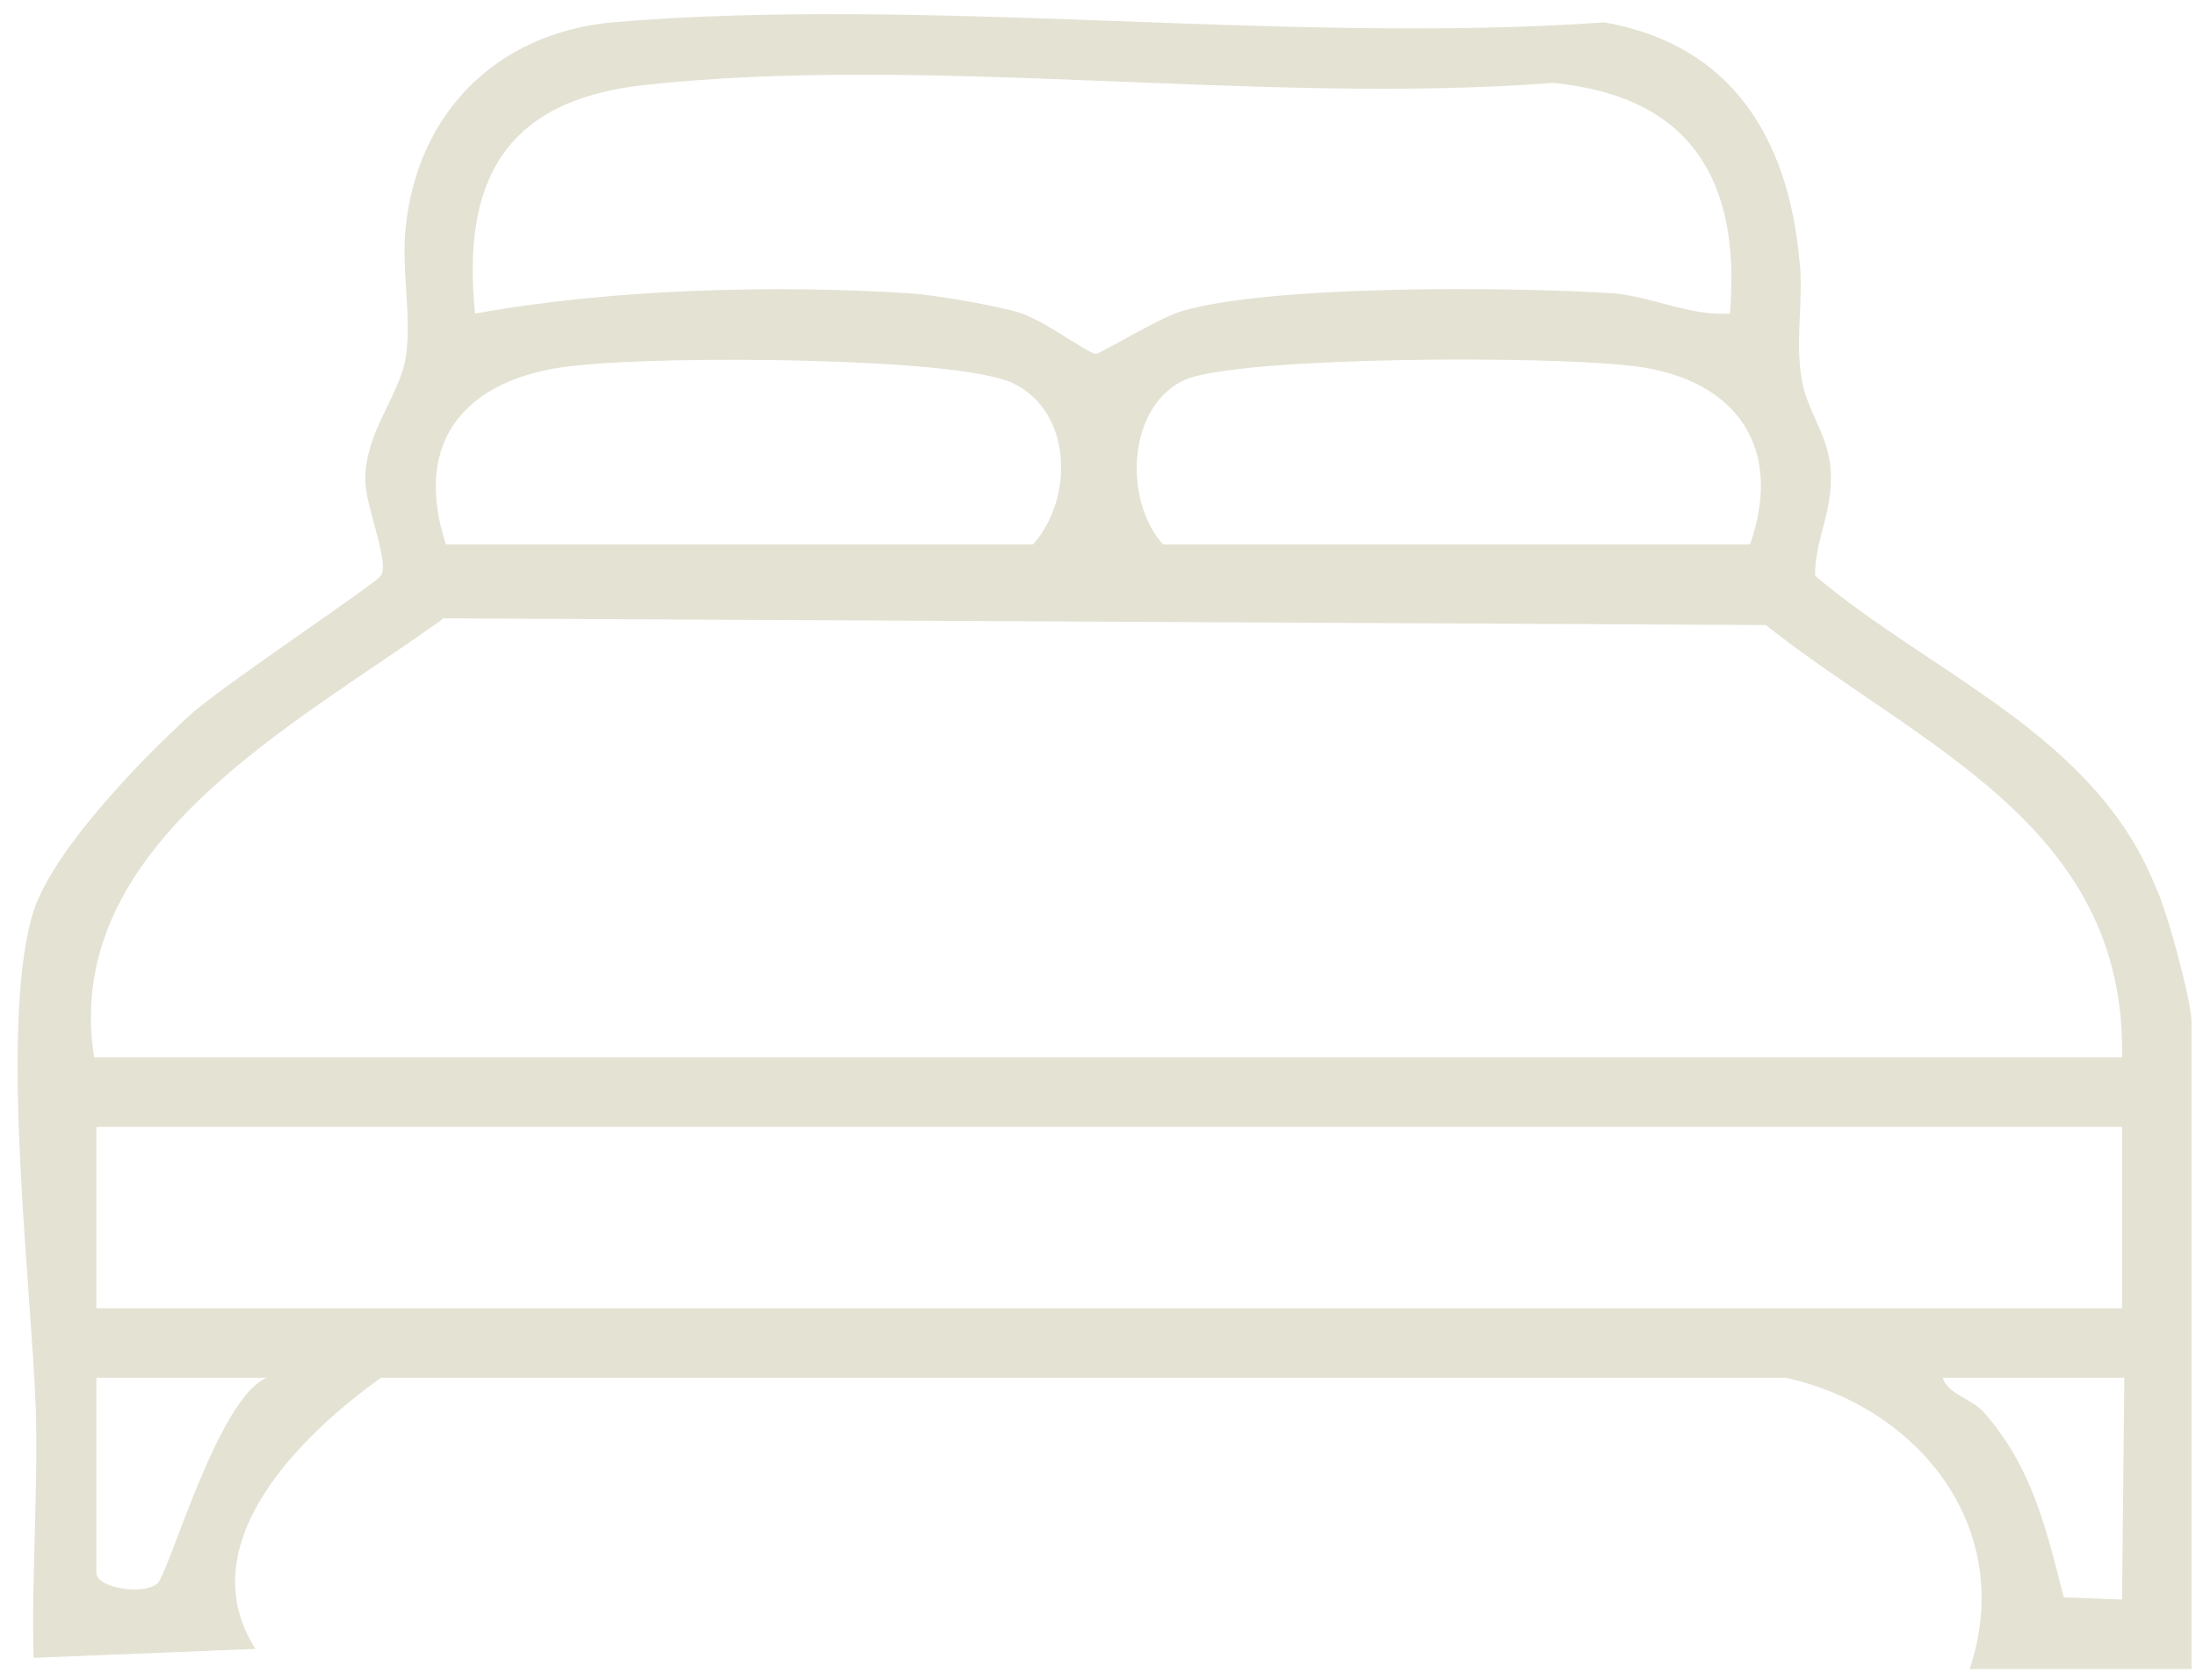 <svg version="1.2" xmlns="http://www.w3.org/2000/svg" viewBox="0 0 98 75" width="98" height="75"><style>.a{fill:#e4e2d3}</style><path class="a" d="m97.8 74.5h-9.9c2.1-6.3-2.3-11.7-8.2-13h-62.7c-3.5 2.5-8.6 7.4-5.6 12.1l-9.9 0.4c-0.1-3.6 0.2-7.3 0.1-11-0.2-5.7-1.6-16.8-0.2-22 0.7-2.8 4.9-7.1 7.1-9.1 1.3-1.2 8.2-5.8 8.5-6.2 0.4-0.6-0.7-3.1-0.7-4.3 0-2.1 1.5-3.7 1.8-5.4 0.3-1.8-0.2-3.9 0-5.8 0.5-5.1 4-8.7 9.2-9.2 14.1-1.2 30 1 44.3 0 5.7 1 8.2 5.2 8.7 10.6 0.2 1.7-0.2 3.6 0.1 5.3 0.2 1.4 1.2 2.5 1.3 4.1 0.1 1.9-0.7 3-0.7 4.7 5.2 4.4 12.5 7.1 15.2 13.9 0.5 1 1.6 5.1 1.6 6v28.9zm-20.6-60.5c0.5-5.9-1.7-9.7-7.9-10.3-13 1-27.9-1.3-40.6 0.1-6.2 0.7-8.1 4.3-7.5 10.2 6-1.1 13.4-1.3 19.5-0.9 1.2 0.1 3.5 0.5 4.6 0.8 1.2 0.3 3.1 1.8 3.6 1.9 0.2 0 2.8-1.6 3.8-1.9 4-1.2 14.9-1.1 19.4-0.8 1.8 0.2 3.3 1 5.1 0.9zm-57.3 10.3h26.2c1.8-2 1.8-5.9-0.9-7.2-2.6-1.2-15.7-1.2-19.3-0.8-4.8 0.4-7.6 3.1-6 8zm58.2 0c1.6-4.6-0.9-7.6-5.6-8-3.6-0.4-16.6-0.4-19.5 0.6-2.7 1.1-2.9 5.4-1.1 7.4 0 0 26.2 0 26.2 0zm16.6 22.9c0.2-10.4-9.1-13.9-15.9-19.3l-59-0.3c-6.5 4.7-17.1 10.1-15.6 19.6zm-90.4 3.1v8.1h90.4v-8.1zm7.6 11.2h-7.6v8.7c0 0.7 2.1 1 2.7 0.5 0.5-0.3 2.7-8.3 4.9-9.2zm82.9 0h-8.1c0.2 0.7 1.2 0.9 1.8 1.5 2.2 2.5 2.8 5.2 3.6 8.3l2.6 0.1z"/></svg>